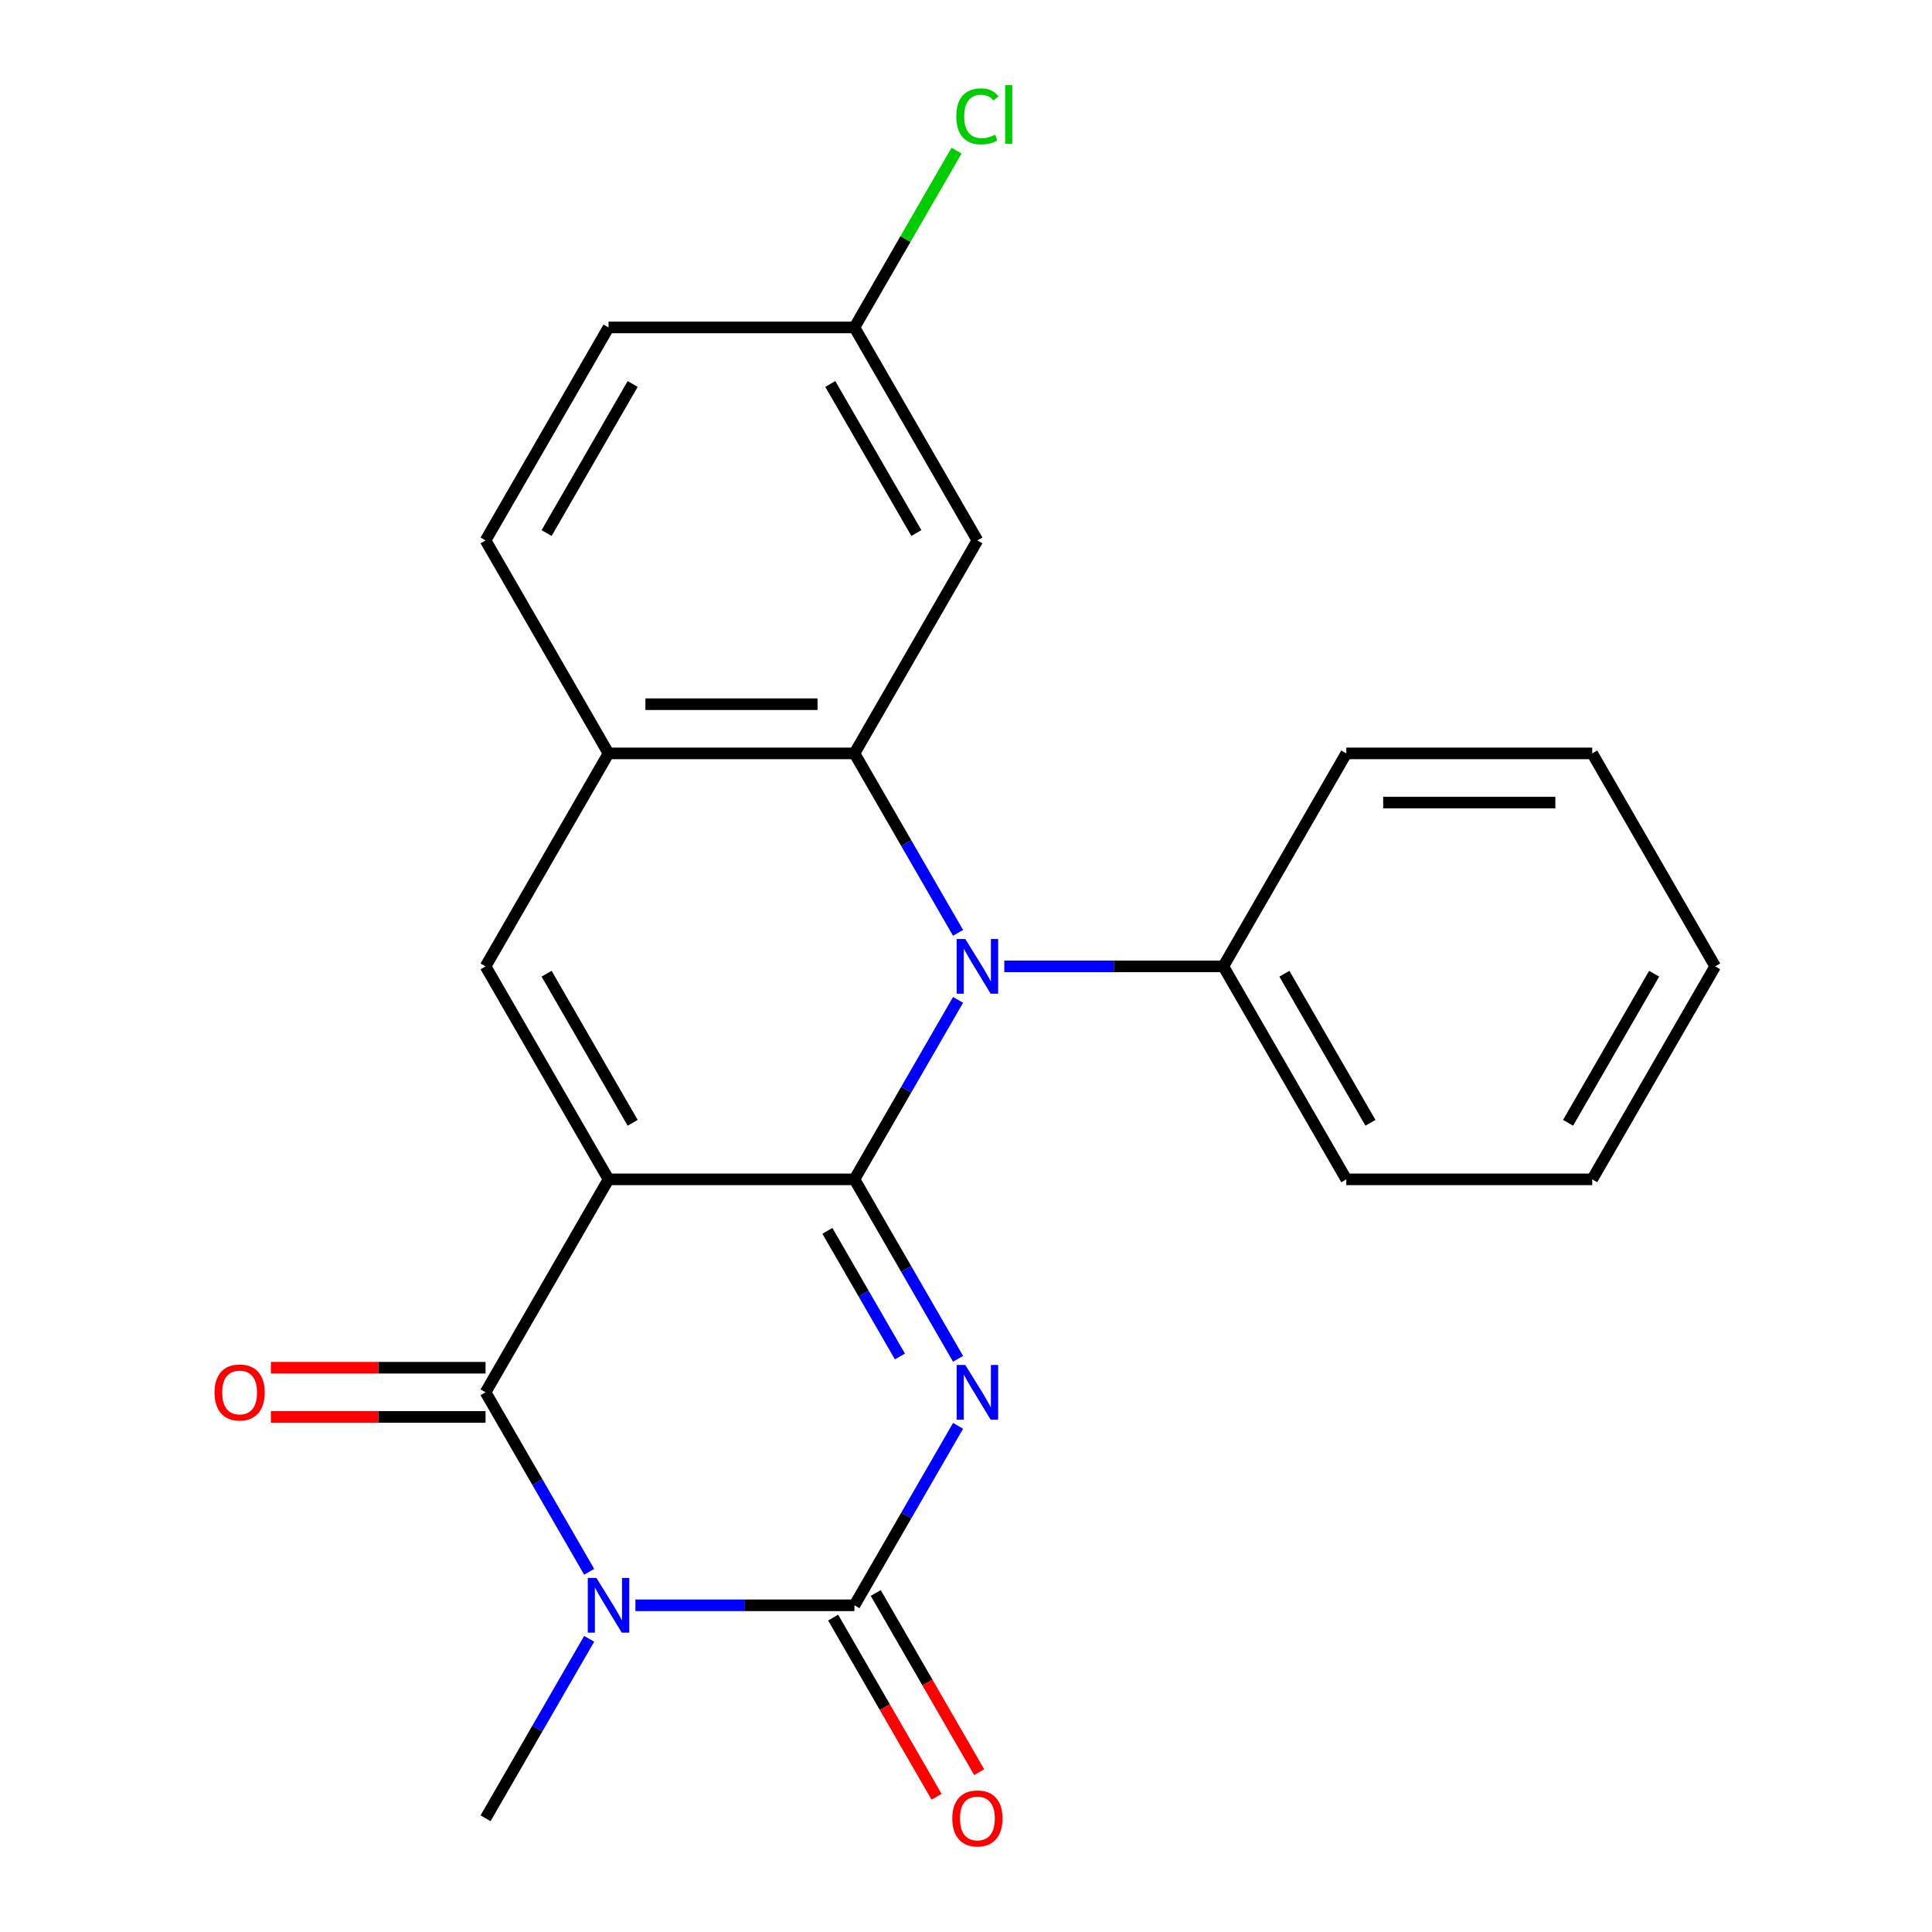<?xml version='1.0' encoding='iso-8859-1'?>
<svg version='1.1' baseProfile='full'
              xmlns='http://www.w3.org/2000/svg'
                      xmlns:rdkit='http://www.rdkit.org/xml'
                      xmlns:xlink='http://www.w3.org/1999/xlink'
                  xml:space='preserve'
width='1000px' height='1000px' viewBox='0 0 1000 1000'>
<!-- END OF HEADER -->
<rect style='opacity:1.0;fill:#FFFFFF;stroke:none' width='1000' height='1000' x='0' y='0'> </rect>
<path class='bond-0' d='M 442.259,610.428 L 314.968,610.428' style='fill:none;fill-rule:evenodd;stroke:#000000;stroke-width:6px;stroke-linecap:butt;stroke-linejoin:miter;stroke-opacity:1' />
<path class='bond-1' d='M 442.259,610.428 L 469.075,656.875' style='fill:none;fill-rule:evenodd;stroke:#000000;stroke-width:6px;stroke-linecap:butt;stroke-linejoin:miter;stroke-opacity:1' />
<path class='bond-1' d='M 469.075,656.875 L 495.891,703.323' style='fill:none;fill-rule:evenodd;stroke:#0000FF;stroke-width:6px;stroke-linecap:butt;stroke-linejoin:miter;stroke-opacity:1' />
<path class='bond-1' d='M 428.256,637.091 L 447.028,669.604' style='fill:none;fill-rule:evenodd;stroke:#000000;stroke-width:6px;stroke-linecap:butt;stroke-linejoin:miter;stroke-opacity:1' />
<path class='bond-1' d='M 447.028,669.604 L 465.799,702.117' style='fill:none;fill-rule:evenodd;stroke:#0000FF;stroke-width:6px;stroke-linecap:butt;stroke-linejoin:miter;stroke-opacity:1' />
<path class='bond-5' d='M 442.259,610.428 L 469.075,563.98' style='fill:none;fill-rule:evenodd;stroke:#000000;stroke-width:6px;stroke-linecap:butt;stroke-linejoin:miter;stroke-opacity:1' />
<path class='bond-5' d='M 469.075,563.98 L 495.891,517.533' style='fill:none;fill-rule:evenodd;stroke:#0000FF;stroke-width:6px;stroke-linecap:butt;stroke-linejoin:miter;stroke-opacity:1' />
<path class='bond-4' d='M 314.968,610.428 L 251.322,720.665' style='fill:none;fill-rule:evenodd;stroke:#000000;stroke-width:6px;stroke-linecap:butt;stroke-linejoin:miter;stroke-opacity:1' />
<path class='bond-7' d='M 314.968,610.428 L 251.322,500.191' style='fill:none;fill-rule:evenodd;stroke:#000000;stroke-width:6px;stroke-linecap:butt;stroke-linejoin:miter;stroke-opacity:1' />
<path class='bond-7' d='M 327.468,581.163 L 282.917,503.997' style='fill:none;fill-rule:evenodd;stroke:#000000;stroke-width:6px;stroke-linecap:butt;stroke-linejoin:miter;stroke-opacity:1' />
<path class='bond-3' d='M 495.891,738.007 L 469.075,784.455' style='fill:none;fill-rule:evenodd;stroke:#0000FF;stroke-width:6px;stroke-linecap:butt;stroke-linejoin:miter;stroke-opacity:1' />
<path class='bond-3' d='M 469.075,784.455 L 442.259,830.902' style='fill:none;fill-rule:evenodd;stroke:#000000;stroke-width:6px;stroke-linecap:butt;stroke-linejoin:miter;stroke-opacity:1' />
<path class='bond-2' d='M 328.89,830.902 L 385.574,830.902' style='fill:none;fill-rule:evenodd;stroke:#0000FF;stroke-width:6px;stroke-linecap:butt;stroke-linejoin:miter;stroke-opacity:1' />
<path class='bond-2' d='M 385.574,830.902 L 442.259,830.902' style='fill:none;fill-rule:evenodd;stroke:#000000;stroke-width:6px;stroke-linecap:butt;stroke-linejoin:miter;stroke-opacity:1' />
<path class='bond-14' d='M 304.955,848.244 L 278.139,894.692' style='fill:none;fill-rule:evenodd;stroke:#0000FF;stroke-width:6px;stroke-linecap:butt;stroke-linejoin:miter;stroke-opacity:1' />
<path class='bond-14' d='M 278.139,894.692 L 251.322,941.139' style='fill:none;fill-rule:evenodd;stroke:#000000;stroke-width:6px;stroke-linecap:butt;stroke-linejoin:miter;stroke-opacity:1' />
<path class='bond-23' d='M 304.955,813.56 L 278.139,767.112' style='fill:none;fill-rule:evenodd;stroke:#0000FF;stroke-width:6px;stroke-linecap:butt;stroke-linejoin:miter;stroke-opacity:1' />
<path class='bond-23' d='M 278.139,767.112 L 251.322,720.665' style='fill:none;fill-rule:evenodd;stroke:#000000;stroke-width:6px;stroke-linecap:butt;stroke-linejoin:miter;stroke-opacity:1' />
<path class='bond-10' d='M 431.235,837.266 L 458.005,883.634' style='fill:none;fill-rule:evenodd;stroke:#000000;stroke-width:6px;stroke-linecap:butt;stroke-linejoin:miter;stroke-opacity:1' />
<path class='bond-10' d='M 458.005,883.634 L 484.775,930.001' style='fill:none;fill-rule:evenodd;stroke:#FF0000;stroke-width:6px;stroke-linecap:butt;stroke-linejoin:miter;stroke-opacity:1' />
<path class='bond-10' d='M 453.282,824.537 L 480.052,870.905' style='fill:none;fill-rule:evenodd;stroke:#000000;stroke-width:6px;stroke-linecap:butt;stroke-linejoin:miter;stroke-opacity:1' />
<path class='bond-10' d='M 480.052,870.905 L 506.823,917.272' style='fill:none;fill-rule:evenodd;stroke:#FF0000;stroke-width:6px;stroke-linecap:butt;stroke-linejoin:miter;stroke-opacity:1' />
<path class='bond-11' d='M 251.322,707.936 L 195.768,707.936' style='fill:none;fill-rule:evenodd;stroke:#000000;stroke-width:6px;stroke-linecap:butt;stroke-linejoin:miter;stroke-opacity:1' />
<path class='bond-11' d='M 195.768,707.936 L 140.214,707.936' style='fill:none;fill-rule:evenodd;stroke:#FF0000;stroke-width:6px;stroke-linecap:butt;stroke-linejoin:miter;stroke-opacity:1' />
<path class='bond-11' d='M 251.322,733.394 L 195.768,733.394' style='fill:none;fill-rule:evenodd;stroke:#000000;stroke-width:6px;stroke-linecap:butt;stroke-linejoin:miter;stroke-opacity:1' />
<path class='bond-11' d='M 195.768,733.394 L 140.214,733.394' style='fill:none;fill-rule:evenodd;stroke:#FF0000;stroke-width:6px;stroke-linecap:butt;stroke-linejoin:miter;stroke-opacity:1' />
<path class='bond-6' d='M 495.891,482.848 L 469.075,436.401' style='fill:none;fill-rule:evenodd;stroke:#0000FF;stroke-width:6px;stroke-linecap:butt;stroke-linejoin:miter;stroke-opacity:1' />
<path class='bond-6' d='M 469.075,436.401 L 442.259,389.954' style='fill:none;fill-rule:evenodd;stroke:#000000;stroke-width:6px;stroke-linecap:butt;stroke-linejoin:miter;stroke-opacity:1' />
<path class='bond-12' d='M 519.826,500.191 L 576.51,500.191' style='fill:none;fill-rule:evenodd;stroke:#0000FF;stroke-width:6px;stroke-linecap:butt;stroke-linejoin:miter;stroke-opacity:1' />
<path class='bond-12' d='M 576.51,500.191 L 633.195,500.191' style='fill:none;fill-rule:evenodd;stroke:#000000;stroke-width:6px;stroke-linecap:butt;stroke-linejoin:miter;stroke-opacity:1' />
<path class='bond-8' d='M 442.259,389.954 L 314.968,389.954' style='fill:none;fill-rule:evenodd;stroke:#000000;stroke-width:6px;stroke-linecap:butt;stroke-linejoin:miter;stroke-opacity:1' />
<path class='bond-8' d='M 423.165,364.496 L 334.061,364.496' style='fill:none;fill-rule:evenodd;stroke:#000000;stroke-width:6px;stroke-linecap:butt;stroke-linejoin:miter;stroke-opacity:1' />
<path class='bond-9' d='M 442.259,389.954 L 505.904,279.717' style='fill:none;fill-rule:evenodd;stroke:#000000;stroke-width:6px;stroke-linecap:butt;stroke-linejoin:miter;stroke-opacity:1' />
<path class='bond-24' d='M 251.322,500.191 L 314.968,389.954' style='fill:none;fill-rule:evenodd;stroke:#000000;stroke-width:6px;stroke-linecap:butt;stroke-linejoin:miter;stroke-opacity:1' />
<path class='bond-13' d='M 314.968,389.954 L 251.322,279.717' style='fill:none;fill-rule:evenodd;stroke:#000000;stroke-width:6px;stroke-linecap:butt;stroke-linejoin:miter;stroke-opacity:1' />
<path class='bond-15' d='M 505.904,279.717 L 442.259,169.48' style='fill:none;fill-rule:evenodd;stroke:#000000;stroke-width:6px;stroke-linecap:butt;stroke-linejoin:miter;stroke-opacity:1' />
<path class='bond-15' d='M 474.31,275.91 L 429.758,198.744' style='fill:none;fill-rule:evenodd;stroke:#000000;stroke-width:6px;stroke-linecap:butt;stroke-linejoin:miter;stroke-opacity:1' />
<path class='bond-18' d='M 633.195,500.191 L 696.84,610.428' style='fill:none;fill-rule:evenodd;stroke:#000000;stroke-width:6px;stroke-linecap:butt;stroke-linejoin:miter;stroke-opacity:1' />
<path class='bond-18' d='M 664.789,503.997 L 709.341,581.163' style='fill:none;fill-rule:evenodd;stroke:#000000;stroke-width:6px;stroke-linecap:butt;stroke-linejoin:miter;stroke-opacity:1' />
<path class='bond-19' d='M 633.195,500.191 L 696.84,389.954' style='fill:none;fill-rule:evenodd;stroke:#000000;stroke-width:6px;stroke-linecap:butt;stroke-linejoin:miter;stroke-opacity:1' />
<path class='bond-26' d='M 251.322,279.717 L 314.968,169.48' style='fill:none;fill-rule:evenodd;stroke:#000000;stroke-width:6px;stroke-linecap:butt;stroke-linejoin:miter;stroke-opacity:1' />
<path class='bond-26' d='M 282.917,275.91 L 327.468,198.744' style='fill:none;fill-rule:evenodd;stroke:#000000;stroke-width:6px;stroke-linecap:butt;stroke-linejoin:miter;stroke-opacity:1' />
<path class='bond-16' d='M 442.259,169.48 L 314.968,169.48' style='fill:none;fill-rule:evenodd;stroke:#000000;stroke-width:6px;stroke-linecap:butt;stroke-linejoin:miter;stroke-opacity:1' />
<path class='bond-17' d='M 442.259,169.48 L 468.677,123.722' style='fill:none;fill-rule:evenodd;stroke:#000000;stroke-width:6px;stroke-linecap:butt;stroke-linejoin:miter;stroke-opacity:1' />
<path class='bond-17' d='M 468.677,123.722 L 495.095,77.965' style='fill:none;fill-rule:evenodd;stroke:#00CC00;stroke-width:6px;stroke-linecap:butt;stroke-linejoin:miter;stroke-opacity:1' />
<path class='bond-21' d='M 696.84,610.428 L 824.131,610.428' style='fill:none;fill-rule:evenodd;stroke:#000000;stroke-width:6px;stroke-linecap:butt;stroke-linejoin:miter;stroke-opacity:1' />
<path class='bond-20' d='M 696.84,389.954 L 824.131,389.954' style='fill:none;fill-rule:evenodd;stroke:#000000;stroke-width:6px;stroke-linecap:butt;stroke-linejoin:miter;stroke-opacity:1' />
<path class='bond-20' d='M 715.934,415.412 L 805.037,415.412' style='fill:none;fill-rule:evenodd;stroke:#000000;stroke-width:6px;stroke-linecap:butt;stroke-linejoin:miter;stroke-opacity:1' />
<path class='bond-22' d='M 824.131,389.954 L 887.776,500.191' style='fill:none;fill-rule:evenodd;stroke:#000000;stroke-width:6px;stroke-linecap:butt;stroke-linejoin:miter;stroke-opacity:1' />
<path class='bond-25' d='M 824.131,610.428 L 887.776,500.191' style='fill:none;fill-rule:evenodd;stroke:#000000;stroke-width:6px;stroke-linecap:butt;stroke-linejoin:miter;stroke-opacity:1' />
<path class='bond-25' d='M 811.63,581.163 L 856.182,503.997' style='fill:none;fill-rule:evenodd;stroke:#000000;stroke-width:6px;stroke-linecap:butt;stroke-linejoin:miter;stroke-opacity:1' />
<path  class='atom-2' d='M 499.644 706.505
L 508.924 721.505
Q 509.844 722.985, 511.324 725.665
Q 512.804 728.345, 512.884 728.505
L 512.884 706.505
L 516.644 706.505
L 516.644 734.825
L 512.764 734.825
L 502.804 718.425
Q 501.644 716.505, 500.404 714.305
Q 499.204 712.105, 498.844 711.425
L 498.844 734.825
L 495.164 734.825
L 495.164 706.505
L 499.644 706.505
' fill='#0000FF'/>
<path  class='atom-3' d='M 308.708 816.742
L 317.988 831.742
Q 318.908 833.222, 320.388 835.902
Q 321.868 838.582, 321.948 838.742
L 321.948 816.742
L 325.708 816.742
L 325.708 845.062
L 321.828 845.062
L 311.868 828.662
Q 310.708 826.742, 309.468 824.542
Q 308.268 822.342, 307.908 821.662
L 307.908 845.062
L 304.228 845.062
L 304.228 816.742
L 308.708 816.742
' fill='#0000FF'/>
<path  class='atom-6' d='M 499.644 486.031
L 508.924 501.031
Q 509.844 502.511, 511.324 505.191
Q 512.804 507.871, 512.884 508.031
L 512.884 486.031
L 516.644 486.031
L 516.644 514.351
L 512.764 514.351
L 502.804 497.951
Q 501.644 496.031, 500.404 493.831
Q 499.204 491.631, 498.844 490.951
L 498.844 514.351
L 495.164 514.351
L 495.164 486.031
L 499.644 486.031
' fill='#0000FF'/>
<path  class='atom-11' d='M 492.904 941.219
Q 492.904 934.419, 496.264 930.619
Q 499.624 926.819, 505.904 926.819
Q 512.184 926.819, 515.544 930.619
Q 518.904 934.419, 518.904 941.219
Q 518.904 948.099, 515.504 952.019
Q 512.104 955.899, 505.904 955.899
Q 499.664 955.899, 496.264 952.019
Q 492.904 948.139, 492.904 941.219
M 505.904 952.699
Q 510.224 952.699, 512.544 949.819
Q 514.904 946.899, 514.904 941.219
Q 514.904 935.659, 512.544 932.859
Q 510.224 930.019, 505.904 930.019
Q 501.584 930.019, 499.224 932.819
Q 496.904 935.619, 496.904 941.219
Q 496.904 946.939, 499.224 949.819
Q 501.584 952.699, 505.904 952.699
' fill='#FF0000'/>
<path  class='atom-12' d='M 111.032 720.745
Q 111.032 713.945, 114.392 710.145
Q 117.752 706.345, 124.032 706.345
Q 130.312 706.345, 133.672 710.145
Q 137.032 713.945, 137.032 720.745
Q 137.032 727.625, 133.632 731.545
Q 130.232 735.425, 124.032 735.425
Q 117.792 735.425, 114.392 731.545
Q 111.032 727.665, 111.032 720.745
M 124.032 732.225
Q 128.352 732.225, 130.672 729.345
Q 133.032 726.425, 133.032 720.745
Q 133.032 715.185, 130.672 712.385
Q 128.352 709.545, 124.032 709.545
Q 119.712 709.545, 117.352 712.345
Q 115.032 715.145, 115.032 720.745
Q 115.032 726.465, 117.352 729.345
Q 119.712 732.225, 124.032 732.225
' fill='#FF0000'/>
<path  class='atom-18' d='M 494.984 60.222
Q 494.984 53.182, 498.264 49.502
Q 501.584 45.782, 507.864 45.782
Q 513.704 45.782, 516.824 49.903
L 514.184 52.062
Q 511.904 49.062, 507.864 49.062
Q 503.584 49.062, 501.304 51.943
Q 499.064 54.782, 499.064 60.222
Q 499.064 65.823, 501.384 68.703
Q 503.744 71.582, 508.304 71.582
Q 511.424 71.582, 515.064 69.703
L 516.184 72.703
Q 514.704 73.662, 512.464 74.222
Q 510.224 74.782, 507.744 74.782
Q 501.584 74.782, 498.264 71.022
Q 494.984 67.263, 494.984 60.222
' fill='#00CC00'/>
<path  class='atom-18' d='M 520.264 44.062
L 523.944 44.062
L 523.944 74.422
L 520.264 74.422
L 520.264 44.062
' fill='#00CC00'/>
</svg>
